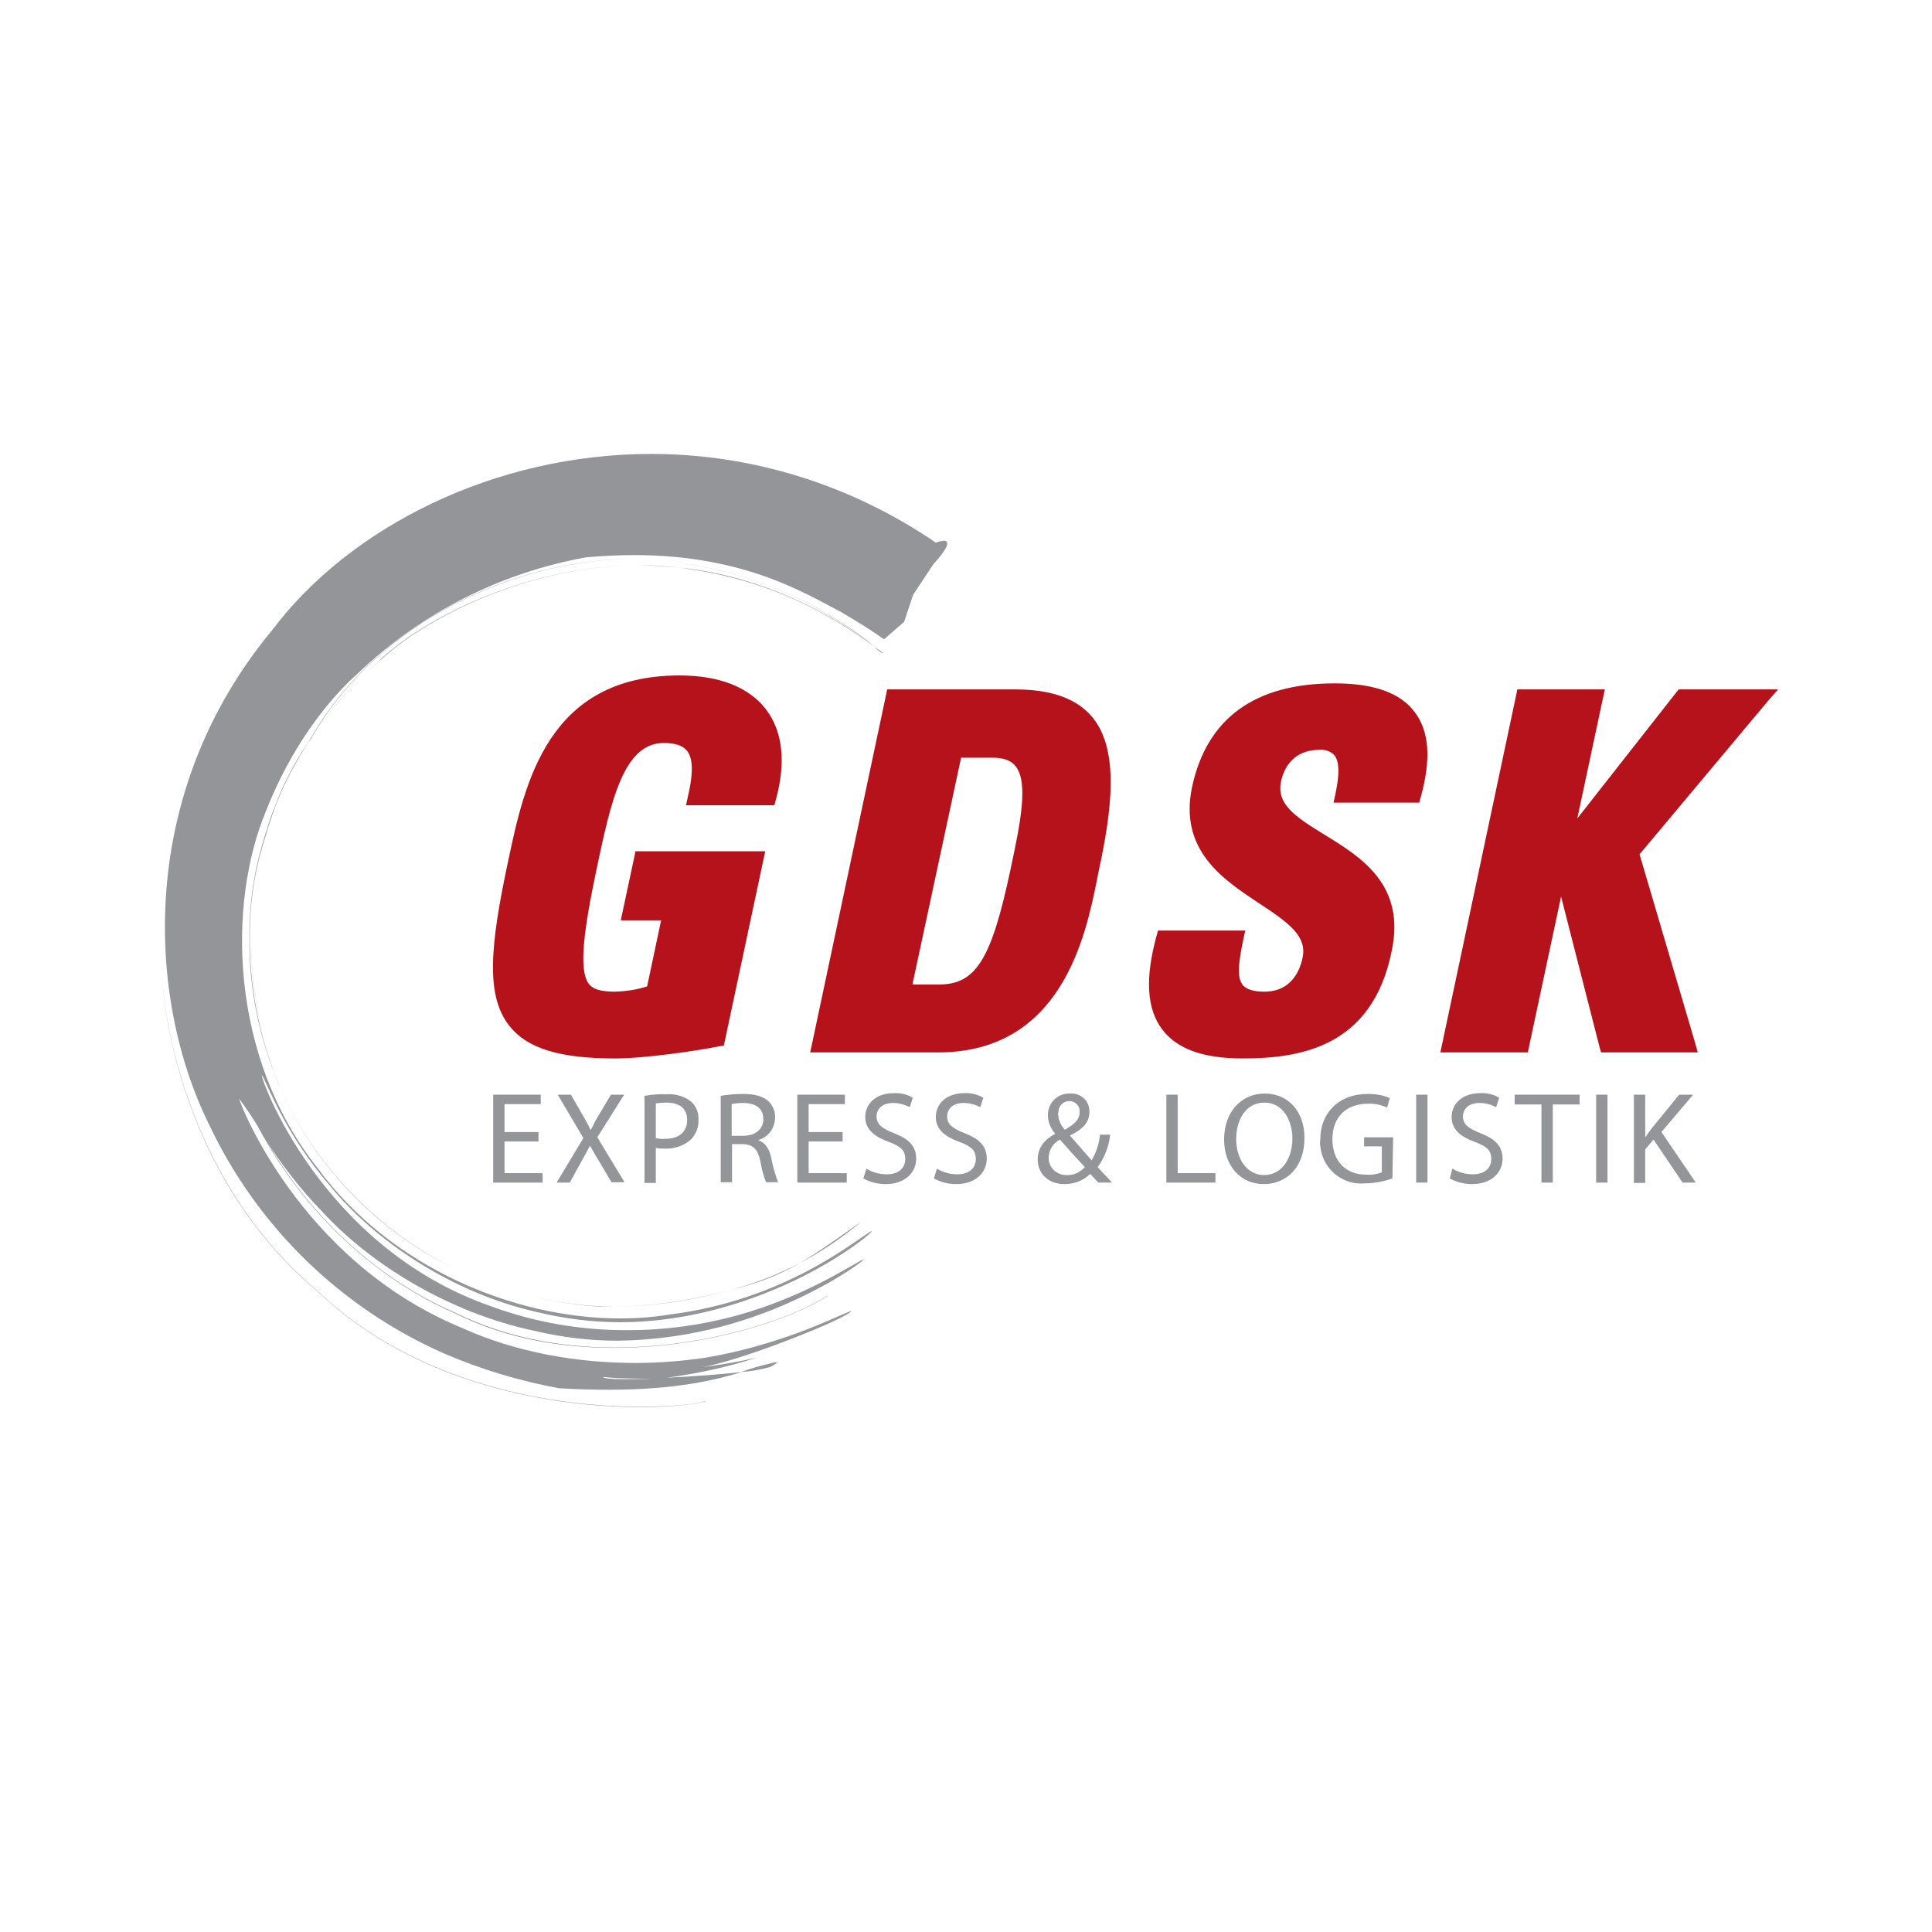 <?xml version="1.0" encoding="utf-8"?>
<!-- Generator: Adobe Illustrator 21.1.0, SVG Export Plug-In . SVG Version: 6.00 Build 0)  -->
<svg version="1.1" id="Layer_1" xmlns="http://www.w3.org/2000/svg" xmlns:xlink="http://www.w3.org/1999/xlink" x="0px" y="0px"
	 viewBox="0 0 512 512" style="enable-background:new 0 0 512 512;" xml:space="preserve">
<style type="text/css">
	.Drop_x0020_Shadow{fill:none;}
	.Round_x0020_Corners_x0020_2_x0020_pt{fill:#FFFFFF;stroke:#201600;stroke-miterlimit:10;}
	.Live_x0020_Reflect_x0020_X{fill:none;}
	.Bevel_x0020_Soft{fill:url(#SVGID_1_);}
	.Dusk{fill:#FFFFFF;}
	.Foliage_GS{fill:#FBDB44;}
	.Pompadour_GS{fill-rule:evenodd;clip-rule:evenodd;fill:#73ACE1;}
	.st0{fill:#FFFFFF;}
	.st1{fill:#939598;}
	.st2{fill:#B5121B;}
</style>
<linearGradient id="SVGID_1_" gradientUnits="userSpaceOnUse" x1="0" y1="0" x2="0.707" y2="0.707">
	<stop  offset="0" style="stop-color:#DCDDE3"/>
	<stop  offset="0.178" style="stop-color:#D8D9DF"/>
	<stop  offset="0.361" style="stop-color:#CCCDD3"/>
	<stop  offset="0.546" style="stop-color:#B7B9BE"/>
	<stop  offset="0.732" style="stop-color:#9A9DA1"/>
	<stop  offset="0.918" style="stop-color:#76797D"/>
	<stop  offset="1" style="stop-color:#63676A"/>
</linearGradient>
<rect class="st0" width="512" height="512"/>
<path class="st1" d="M231.9,171.6c0.6,0.6,1.3,1.1,2,1.5l0.1-0.1l0,0C233.8,173,233.1,172.4,231.9,171.6"/>
<path class="st1" d="M101.1,174.7L101.1,174.7z M101.1,174.7L101.1,174.7z"/>
<path class="st2" d="M163,280.5c-14.5,0-23.2-2.6-27.9-8.5c-6.5-8-5.2-21.4-0.5-43.5c4.4-20.9,10.5-49.5,45.5-49.5
	c10.5,0,18.4,3.1,22.9,9c4.5,5.9,5.3,14.1,2.6,24l-0.4,1.4h-23.4l0.5-2.3c1-4.3,1.8-9.5-0.2-12.1c-1.1-1.4-3.1-2.1-6.2-2.1
	c-10.7,0-14,15.5-17.8,33.4c-3.3,15.7-4.9,26.9-2,30.5c1.1,1.4,3.2,2,6.9,2c2.9-0.1,5.8-0.5,8.5-1.4l3.7-17.5h-10.7l0.5-2.3
	l3.1-14.5l0.3-1.5h34.4l-0.5,2.3l-10.2,47.9l-0.3,1.3l-1.3,0.2C185.1,278.4,171.1,280.5,163,280.5L163,280.5z M329.3,280.5
	c-10.4,0-17.4-2.5-21.3-7.7c-4.1-5.4-4.6-13.5-1.5-24.8l0.4-1.4H330l-0.5,2.3c-1.1,5.4-1.9,9.9-0.2,12.1c1,1.2,2.9,1.8,5.8,1.8
	c7.1,0,9.4-5.6,10.1-9c1.2-5.7-3.6-9.2-11.5-14.4c-9.5-6.3-21.3-14-17.8-30.8c3.9-18.2,16.6-27.5,37.8-27.5
	c10.4,0,17.4,2.5,21.2,7.6c3.9,5.1,4.4,12.5,1.6,22.6l-0.4,1.4h-22.7l0.5-2.3c0.4-2,1.7-7.9-0.3-10.3c-1-1-2.4-1.5-3.9-1.4
	c-5.4,0-9,3-10.2,8.3c-1.3,6,3.5,9.3,11.5,14.2c9.6,5.9,21.6,13.2,17.8,30.9C363.7,277.3,344.9,280.5,329.3,280.5L329.3,280.5z
	 M450.1,278.9h-25.8l-0.4-1.4l-10.2-39.9l-8.5,39.8l-0.3,1.5h-23.2l0.5-2.3l19.6-92.4l0.3-1.5h23.2l-0.5,2.3l-6.8,31.9l26.3-33.5
	l0.6-0.7h26.3l-2.7,3.1l-34,40.6l14.7,49.9l0.7,2.5V278.9z M248.6,278.9h-33.9l0.5-2.3l19.6-92.4l0.3-1.5H269
	c9.8,0,16.5,2.5,20.6,7.5c7.1,8.8,5,24.7,1.6,40.5c-0.2,0.8-0.3,1.6-0.5,2.5C287.7,248.1,281.3,278.9,248.6,278.9L248.6,278.9z
	 M241.8,260.9h7c9.8,0,13.9-6.5,19-30.5c2.5-11.8,4.9-23,1.3-27.4c-1.2-1.5-3.2-2.2-6-2.2h-8.4L241.8,260.9L241.8,260.9z"/>
<path class="st1" d="M142.7,302.5h-9v8.4h10.1v2.5h-13.1v-23.3h12.6v2.5h-9.6v7.4h9V302.5z"/>
<path class="st1" d="M162.1,313.4l-3-5.1c-1.2-2-2-3.3-2.7-4.6h-0.1c-0.7,1.4-1.4,2.6-2.5,4.6l-2.8,5.1h-3.5l7.1-11.8l-6.8-11.5h3.5
	l3.1,5.4c0.9,1.5,1.5,2.7,2.1,3.9h0.1c0.7-1.4,1.2-2.5,2.1-3.9l3.2-5.4h3.5l-7.1,11.3l7.2,11.9H162.1z"/>
<path class="st1" d="M170.8,290.4c1.9-0.3,3.8-0.5,5.8-0.4c2.3-0.2,4.7,0.5,6.5,1.9c1.4,1.2,2.1,3,2,4.9c0.1,1.8-0.6,3.6-1.8,5
	c-1.9,1.8-4.5,2.7-7.1,2.6c-0.8,0-1.6,0-2.4-0.2v9.3h-3L170.8,290.4z M173.8,301.6c0.8,0.2,1.7,0.3,2.5,0.2c3.6,0,5.8-1.8,5.8-5
	s-2.2-4.6-5.5-4.6c-0.9,0-1.9,0.1-2.8,0.2V301.6z"/>
<path class="st1" d="M191,290.4c1.9-0.3,3.8-0.5,5.8-0.5c3.2,0,5.3,0.6,6.8,1.9c1.2,1.1,1.9,2.8,1.8,4.4c0,2.7-1.8,5.2-4.4,5.9v0.1
	c1.8,0.6,2.9,2.3,3.4,4.7c0.4,2.2,1,4.3,1.8,6.4H203c-0.7-1.8-1.2-3.7-1.5-5.6c-0.7-3.2-1.9-4.4-4.7-4.5H194v10.1h-3V290.4z
	 M193.9,301h3.1c3.2,0,5.3-1.8,5.3-4.4c0-3-2.2-4.3-5.4-4.3c-1,0-2,0.1-3,0.3L193.9,301z"/>
<path class="st1" d="M223.3,302.5h-9v8.4h10.1v2.5h-13.1v-23.3h12.6v2.5h-9.6v7.4h9L223.3,302.5z"/>
<path class="st1" d="M229.6,309.7c1.6,1,3.5,1.5,5.4,1.5c3.1,0,4.9-1.6,4.9-4s-1.2-3.4-4.4-4.6c-3.8-1.4-6.2-3.3-6.2-6.6
	c0-3.6,3-6.3,7.5-6.3c1.8-0.1,3.6,0.3,5.1,1.2l-0.8,2.5c-1.4-0.7-2.9-1.1-4.4-1.1c-3.2,0-4.4,1.9-4.4,3.5c0,2.2,1.4,3.2,4.6,4.5
	c3.9,1.5,5.9,3.4,5.9,6.8c0,3.4-2.7,6.7-8.1,6.7c-2.1,0-4.1-0.5-5.9-1.5L229.6,309.7z"/>
<path class="st1" d="M248.3,309.7c1.6,1,3.5,1.5,5.4,1.5c3.1,0,4.9-1.6,4.9-4s-1.2-3.4-4.4-4.6c-3.8-1.4-6.2-3.3-6.2-6.6
	c0-3.6,3-6.3,7.5-6.3c1.8-0.1,3.5,0.3,5.1,1.2l-0.8,2.5c-1.4-0.7-2.9-1.1-4.4-1.1c-3.2,0-4.4,1.9-4.4,3.5c0,2.2,1.4,3.2,4.6,4.5
	c3.9,1.5,5.9,3.4,5.9,6.8c0,3.4-2.7,6.7-8.1,6.7c-2.1,0-4.1-0.5-5.9-1.5L248.3,309.7z"/>
<path class="st1" d="M291.1,313.4c-0.7-0.7-1.3-1.4-2.2-2.3c-1.8,1.8-4.2,2.7-6.8,2.7c-4.5,0-7.1-3-7.1-6.5c0-3.2,1.9-5.4,4.6-6.8
	v-0.1c-1.2-1.4-1.9-3.1-1.9-4.9c0-3.1,2.4-5.7,5.6-5.7c0.1,0,0.2,0,0.3,0c2.7-0.2,5,1.8,5.1,4.5c0,0.1,0,0.3,0,0.4
	c0,2.5-1.4,4.4-5.1,6.2v0.1c2,2.3,4.2,4.8,5.7,6.5c1.2-2.1,2-4.4,2.2-6.8h2.7c-0.3,3.1-1.5,6.1-3.3,8.6c1.2,1.4,2.5,2.6,3.8,4.1
	L291.1,313.4z M287.5,309.3c-1.4-1.5-4-4.3-6.6-7.3c-1.8,0.9-2.9,2.7-3,4.7c-0.1,2.5,1.9,4.6,4.5,4.7c0.1,0,0.2,0,0.3,0
	C284.5,311.5,286.2,310.7,287.5,309.3L287.5,309.3z M280.4,295.2c0.1,1.6,0.7,3,1.8,4.2c2.4-1.4,3.9-2.6,3.9-4.6
	c0.2-1.5-0.9-2.8-2.4-3c-0.1,0-0.2,0-0.3,0c-1.7,0-3,1.4-2.9,3.1C280.3,295,280.3,295.1,280.4,295.2z"/>
<path class="st1" d="M309.1,290.1h3v20.8h10v2.5h-13V290.1z"/>
<path class="st1" d="M345.7,301.5c0,8-4.9,12.3-10.8,12.3c-6.1,0-10.5-4.8-10.5-11.8c0-7.4,4.6-12.2,10.8-12.2
	S345.7,294.6,345.7,301.5z M327.6,301.9c0,5,2.7,9.5,7.4,9.5c4.7,0,7.5-4.4,7.5-9.7c0-4.6-2.4-9.5-7.4-9.5S327.6,296.8,327.6,301.9z
	"/>
<path class="st1" d="M369,312.3c-2.3,0.8-4.7,1.3-7.2,1.3c-6,0.6-11.3-3.8-11.9-9.8c-0.1-0.6-0.1-1.3,0-1.9c0-6.9,4.8-12,12.6-12
	c2,0,4,0.3,5.8,1.1l-0.7,2.5c-1.6-0.7-3.4-1.1-5.1-1c-5.7,0-9.4,3.5-9.4,9.4s3.6,9.4,9,9.4c1.4,0.1,2.8-0.1,4.1-0.6v-6.9h-4.7v-2.4
	h7.7L369,312.3z"/>
<path class="st1" d="M378.3,290.1v23.3h-3v-23.3H378.3z"/>
<path class="st1" d="M384.9,309.7c1.6,1,3.5,1.5,5.4,1.5c3.1,0,4.9-1.6,4.9-4s-1.2-3.4-4.4-4.6c-3.8-1.4-6.1-3.3-6.1-6.6
	c0-3.6,3-6.3,7.5-6.3c1.8-0.1,3.6,0.3,5.1,1.2l-0.8,2.5c-1.4-0.7-2.9-1.1-4.4-1.1c-3.2,0-4.4,1.9-4.4,3.5c0,2.2,1.4,3.2,4.6,4.5
	c3.9,1.5,5.9,3.4,5.9,6.8c0,3.4-2.7,6.7-8.1,6.7c-2.1,0-4.1-0.5-5.9-1.5L384.9,309.7z"/>
<path class="st1" d="M408.5,292.7h-7.1v-2.6h17.2v2.6h-7.1v20.7h-3V292.7z"/>
<path class="st1" d="M426,290.1v23.3h-3v-23.3H426z"/>
<path class="st1" d="M433,290.1h3v11.2h0.1c0.6-0.9,1.2-1.7,1.8-2.5l7.1-8.7h3.7l-8.4,9.9l9.1,13.4h-3.5l-7.7-11.4l-2.2,2.6v8.9h-3
	L433,290.1z"/>
<path class="st1" d="M205.7,361c-0.6,0.1-1.3,0.2-1.9,0.4c-2.5,0.6-5,1.3-7.4,2.2c2.6-0.2,5.1-0.6,7.6-1.3
	C204.1,362.3,206.6,361,205.7,361 M165.7,365.5c-3.6,0-5.9-0.2-5.9-0.6c4.3,0.5,8.7,0.4,13.1,0.5
	C170.3,365.4,167.8,365.5,165.7,365.5 M172.6,120.3c-41.6,0-79.9,19.4-100.4,46.6c-36,43.3-33.4,97.5-16.8,131.1
	c12.8,27.1,34.9,48.6,62.3,60.7c9.8,4.2,20,7.3,30.5,9.2c4.8,0.3,9.2,0.4,13.2,0.4c17.9,0,28.7-2.7,35.2-4.7
	c-5.4,0.6-13,1.2-19.8,1.5c8.1-1.1,16-2.8,23.7-5.3c-5.3,1.2-10.6,2.1-16,2.7c9.3-0.7,41.6-13.7,41-15.1
	c-5.1,2.1-19.1,9.1-38.5,12.4c-6.2,0.9-12.4,1.4-18.6,1.4c-15.1,0-31.5-2.7-46-9.3c-43.4-17.9-59.3-60.7-59-60.7l0,0
	c2.2,3,4.3,6.1,6.1,9.3c-0.9-1.6-1.7-3.2-2.4-5l0,0l0,0l0,0c0.8,2,1.7,3.9,2.8,5.8c4.5,7.1,9.6,13.7,15.4,19.7
	c12.7,13.9,33.6,26.9,56.4,31.7c7.2,1.7,14.5,2.6,21.9,2.6c16.3-0.2,32.3-3.9,47.1-10.8c11.7-5.4,18.7-10.8,18.2-10.8l0,0
	c-3.3,1.5-15.4,9.9-33.9,15c-9.3,2.5-18.8,3.8-28.4,3.8c-12.4,0.1-24.7-2-36.4-6.3c-45.5-15.8-61.5-61.3-60.8-61.3l0,0
	c1.5,2.3,5.9,15.3,18.1,29.4c11.6,14.3,32.1,28.4,55.2,33.5c7.1,1.7,14.3,2.6,21.6,2.6c19.3,0,36.4-6.1,48.4-12.1
	c12-6.1,19-12.1,18.3-12.1c-4.7,2.7-23.1,18.4-53.8,22.2c-4.3,0.7-8.6,1-12.9,1c-28,0-60.8-13.5-80.1-39.8
	c-23.5-29.7-23.9-70.3-13.7-94.7c9.9-25.1,24.7-36.6,24.5-36.6l0,0c16.7-15.9,37.6-26.5,60.3-30.6c4.5-0.4,8.8-0.6,12.8-0.6
	c29.7,0,46.2,10.7,54.8,15.1c9.4,5.5,11.1,7.2,11.4,7.2l0,0l5.3-4.6l2.4-7.2l5.3-8c4.7-5.2,4.1-6.3,2.8-6.3
	c-0.7,0.1-1.4,0.2-2.1,0.5C225.6,128.5,199.4,120.3,172.6,120.3"/>
<path class="st1" d="M72.8,213.8c-1.3,3.4-2.4,6.8-3.4,10.3c-2.3,8-3.4,16.4-3.3,24.7c-0.1,13.3,2.6,26.4,7.8,38.6
	c9.3,22.4,28.4,40.4,46.6,48.7c12.1,5.9,25.2,9.4,38.6,10.1l0,0c0.1,0,1.4,0.1,3.5,0.1c9.1-0.1,18.2-1.3,27.1-3.5
	c17.2-3.8,22.4-7.6,38.6-19.1l0,0c-11.1,9.4-24.3,16-38.5,19.1c-8.9,2.3-18,3.4-27.1,3.5c-1.1,0-2,0-2.6,0c-0.3,0-0.5,0-0.7,0h-0.2
	c-13.4-0.8-26.6-4.3-38.7-10.2c-17.9-8.3-36.9-26-46.3-48l0,0c-0.7-1.5-1.3-3-1.8-4.5c-4.1-11.1-6.2-22.9-6.2-34.7
	c-0.1-8.3,1-16.7,3.3-24.7c0.5-1.7,1-3.4,1.5-5C71.6,217.4,72.2,215.6,72.8,213.8 M81.6,196.9l-0.6,1c0,0-0.1,0.1-0.1,0.1l0,0l0,0
	c0,0.1-0.9,1.4-2.3,3.7c-2.3,3.9-4.2,8-5.8,12.2c2.2-5.6,4.9-10.9,8.1-15.9l0,0C81.2,197.7,81.4,197.3,81.6,196.9 M231.9,171.6
	c0.6,0.6,1.3,1.1,2,1.5l0.1-0.1l0,0C233.8,173,233.1,172.4,231.9,171.6 M167.9,148.1c-31.2,0-68.6,16.6-86.3,48.9l0.7-1
	C100.1,164.4,137.1,148.2,167.9,148.1c4.8,0.1,9.7,0.5,14.4,1.4c13.4,2.1,26.3,6.8,37.9,13.8c3.5,2.1,6.8,4.4,10.1,6.9l1.8,1.4
	c-3.7-3.1-7.6-5.8-11.8-8.3c-11.7-7-24.5-11.7-37.9-13.8C177.6,148.6,172.7,148.2,167.9,148.1"/>
<path class="st1" d="M101.1,174.7L101.1,174.7z M101.1,174.7L101.1,174.7z M169.3,149.8c-27,0-54.3,12.2-68.2,24.9l0,0
	c-7.3,6.2-13.7,13.4-19,21.4l-0.7,1c-3.5,5.3-6.4,10.9-8.6,16.8c-0.7,1.7-1.3,3.5-1.8,5.3c-0.2,0.8-0.5,1.6-0.7,2.4
	c-2.6,8.4-3.9,17.2-3.8,26c0,12.2,2,24.4,5.9,36c0.5,1.5,1.1,3,1.8,4.5l0,0c-2.2-4.4-7.7-21-7.7-40.5c-0.1-8.8,1.2-17.6,3.9-26
	c0.7-2.7,1.6-5.2,2.5-7.7c1.6-4.2,3.5-8.3,5.8-12.2c0.8-1.4,1.5-2.6,2.3-3.9l0.6-1c2.2-3.3,4.5-6.5,7-9.5c2.7-3.3,5.7-6.4,8.8-9.3
	c1.1-1.1,2.1-1.9,2.7-2.5c0.3-0.3,0.6-0.5,0.7-0.7l0.2-0.2l0,0l0,0l0,0c13.9-12.7,41.2-24.8,68.2-24.8c4.5,0,8.9,0.3,13.3,1
	c12.9,1.8,25.4,6,36.8,12.5c3.6,2,7.1,4.3,10.5,6.7l2,1.4c1.2,0.9,1.9,1.4,2,1.5l0,0l0,0l0,0l0,0c-0.1,0-0.7-0.5-1.9-1.4l-1.8-1.4
	l-0.3-0.2c-7.3-5.3-24.5-16.3-47.3-19.2C178.2,150.2,173.7,149.9,169.3,149.8"/>
<path class="st1" d="M67.1,295.6L67.1,295.6L67.1,295.6c0.7,1.7,1.5,3.4,2.4,5c5.6,10.4,21.7,34.6,51,47.4
	c13.5,6.8,28.3,9.2,42.3,9.2c25.2,0,47.8-8,56.4-13.7v-0.1c-8.5,5.7-31.2,13.7-56.3,13.7c-13.9,0-28.7-2.5-42.2-9.2
	c-28.7-12.4-44.6-35.7-50.6-46.5c-1.1-1.8-2-3.8-2.8-5.8l0,0l0,0L67.1,295.6z"/>
<path class="st1" d="M43,257.8v0.2v0.5c0,5.9,4.2,52.7,41,83.6c26.9,25.7,64.1,30.8,85.8,30.8c8.8,0,15.1-0.9,17.1-1.5v-0.1
	c-2,0.7-8.2,1.5-17.1,1.5c-21.7,0-58.9-5.1-85.8-30.8c-36.7-30.9-41-77.7-41-83.6V258L43,257.8L43,257.8L43,257.8L43,257.8z"/>
<path class="st1" d="M130.7,393.2"/>
</svg>
